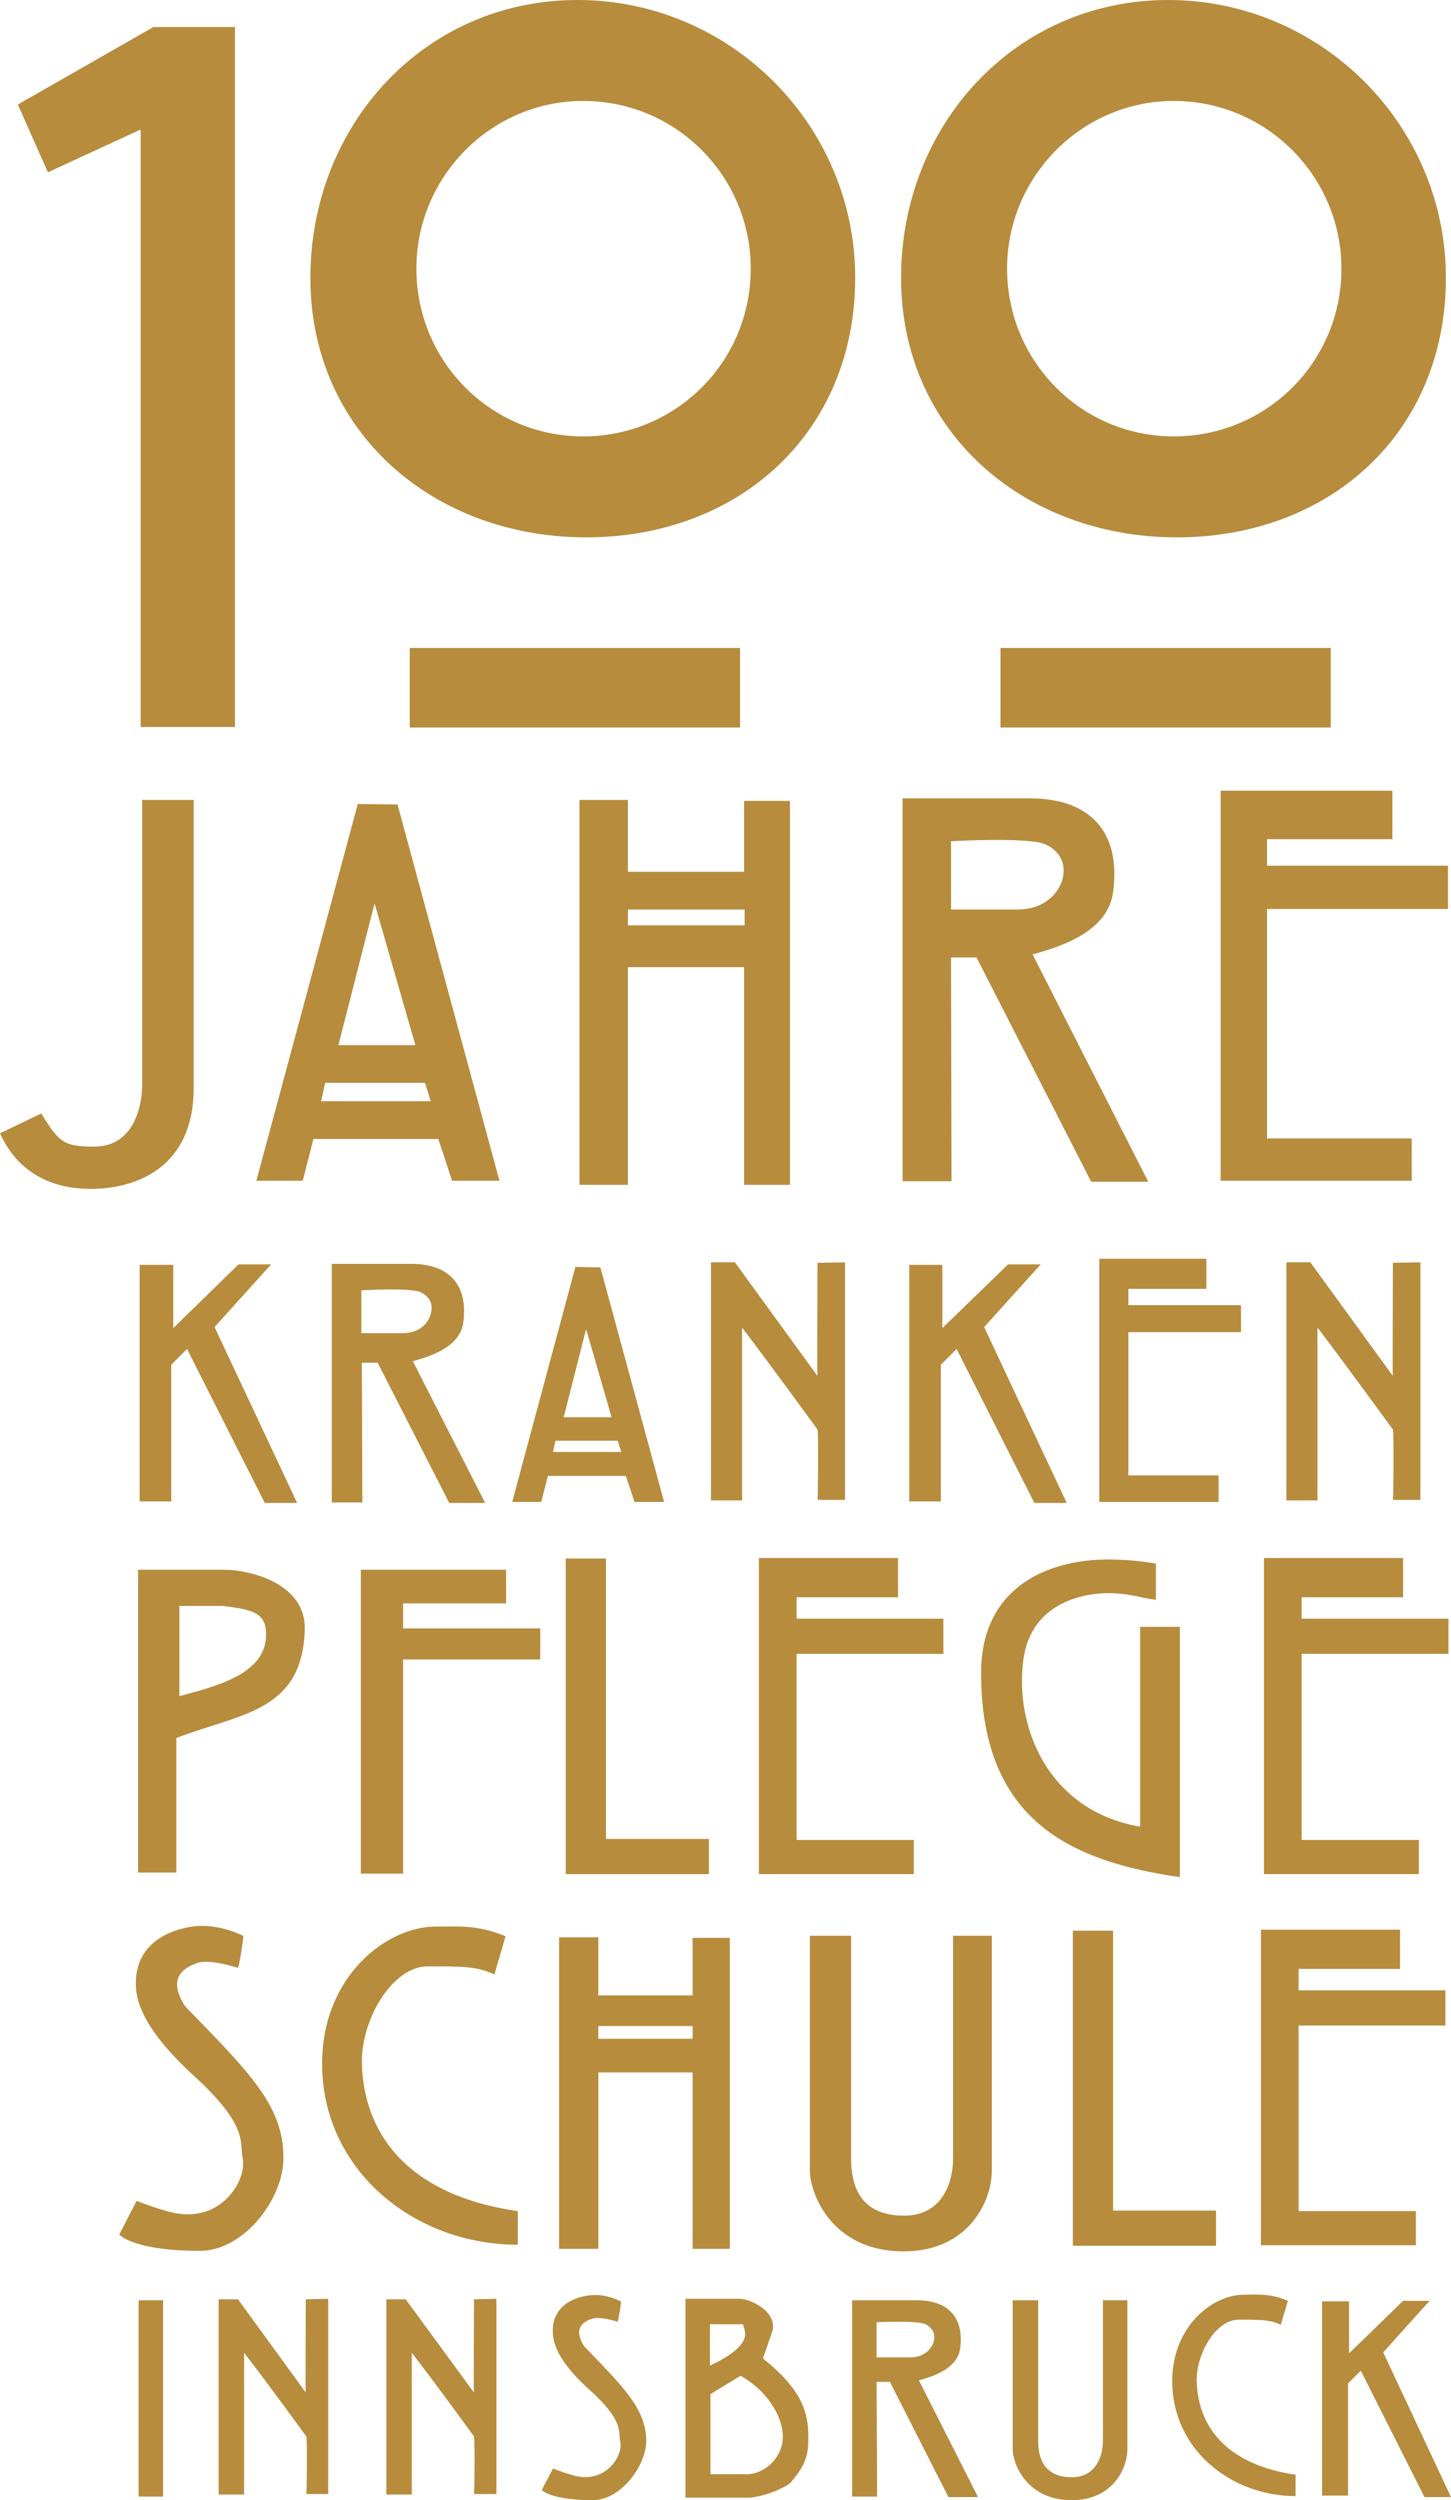 <?xml version="1.0" encoding="utf-8"?>
<!-- Generator: Adobe Illustrator 23.0.2, SVG Export Plug-In . SVG Version: 6.00 Build 0)  -->
<svg version="1.1" id="Ebene_1" xmlns="http://www.w3.org/2000/svg" xmlns:xlink="http://www.w3.org/1999/xlink" x="0px" y="0px"
	 viewBox="0 0 284.7 490.4" style="enable-background:new 0 0 284.7 490.4;" xml:space="preserve">
<style type="text/css">
	.st0{fill:#B78C3D;}
</style>
<g>
</g>
<g>
	<g>
		<path class="st0" d="M27.6,142.6V25.4L9.4,33.8L3.5,20.5L30.1,5.3h16v137.3H27.6z"/>
	</g>
	<g>
		<path class="st0" d="M115,105.4c-30,0-54.1-20.7-54.1-50.9c0-30,22.4-54.5,52.4-54.5s54.5,24.5,54.5,54.5
			C167.8,84.7,145.2,105.4,115,105.4z M145.2,127.1v15.6H80.4v-15.6H145.2z M114.4,19.8c-18,0-32.7,14.8-32.7,32.9
			c0,18.2,14.6,32.9,32.7,32.9c18.2,0,32.9-14.6,32.9-32.9C147.3,34.6,132.7,19.8,114.4,19.8z"/>
	</g>
	<g>
		<path class="st0" d="M230.9,105.4c-30,0-54.1-20.7-54.1-50.9c0-30,22.4-54.5,52.4-54.5c30,0,54.5,24.5,54.5,54.5
			C283.7,84.7,261.1,105.4,230.9,105.4z M261.1,127.1v15.6h-64.8v-15.6H261.1z M230.3,19.8c-18,0-32.7,14.8-32.7,32.9
			c0,18.2,14.6,32.9,32.7,32.9c18.2,0,32.9-14.6,32.9-32.9C263.2,34.6,248.5,19.8,230.3,19.8z"/>
	</g>
	<g>
		<path class="st0" d="M8.1,218.4c3.5,5.7,4.4,6.5,10.4,6.5c8.4,0,9.4-9.2,9.4-12.1v-55.9H38v56.5c0,15.8-11.5,19.8-20.2,19.8
			c-6.2,0-13.8-2.1-17.8-10.9L8.1,218.4z"/>
		<path class="st0" d="M88.7,231.6l-2.7-8.2H61.5l-2.1,8.2h-9.1l19.9-73.9l7.8,0.1l20,73.8H88.7z M83.4,212.4H63.8L63,216h21.5
			L83.4,212.4z M73.5,177.2L66.4,205h15.1L73.5,177.2z"/>
		<path class="st0" d="M146,232.4v-42.7h-22.8v42.7h-9.5v-75.5h9.5V171H146v-13.9h9v75.3H146z M146.1,178.4h-22.9v3.1h22.9V178.4z"
			/>
		<path class="st0" d="M214.1,231.8l-22.5-44c-0.8,0-4.9,0-5,0l0.1,43.9h-9.6v-75.1h25c11.8,0,17.9,6.6,16.3,18.4
			c-1,7.4-9.4,10.5-15.8,12.2l22.7,44.6H214.1z M205.3,165.7c-2.9-1.6-18.7-0.7-18.7-0.7v13.4h13.3c4.1-0.1,7.1-2.1,8.4-5.4
			C208.9,171.3,209.4,167.8,205.3,165.7z"/>
		<path class="st0" d="M239.5,155.1h33.7v9.5h-24.6v5.2h35.5v8.5h-35.5v45H277v8.3h-37.5V155.1z"/>
	</g>
	<g>
		<path class="st0" d="M51.9,294.7l-15.2-30.1l-3.1,3.1v26.8h-6.2v-46.4H34v12.4l12.8-12.5h6.4l-11.1,12.3l16.2,34.5H51.9z"/>
		<path class="st0" d="M88.1,294.7l-14-27.4c-0.5,0-3.1,0-3.1,0l0.1,27.4h-6v-46.8h15.6c7.4,0,11.2,4.1,10.2,11.5
			c-0.6,4.6-5.9,6.5-9.9,7.6l14.2,27.8H88.1z M82.6,253.5c-1.8-1-11.7-0.4-11.7-0.4v8.4h8.3c2.6-0.1,4.4-1.3,5.2-3.4
			C84.8,257,85.2,254.8,82.6,253.5z"/>
		<path class="st0" d="M124.5,294.6l-1.7-5.1h-15.3l-1.3,5.1h-5.7l12.4-46.1l4.9,0.1l12.5,46H124.5z M121.2,282.6h-12.2l-0.5,2.2
			h13.4L121.2,282.6z M115,260.7l-4.4,17.3h9.4L115,260.7z"/>
		<path class="st0" d="M160.4,294.2c0.1,0.4,0.2-13.6,0-13.8c0,0-9.6-13.2-14.8-20v33.9h-6.1v-46.7h4.7l16.2,22.3
			c-0.1,0,0-14.8,0-22.2l5.4-0.1v46.6H160.4z"/>
		<path class="st0" d="M202.9,294.7l-15.2-30.1l-3.1,3.1v26.8h-6.2v-46.4h6.5v12.4l12.9-12.5h6.4l-11.1,12.3l16.2,34.5H202.9z"/>
		<path class="st0" d="M215.7,246.9h21v5.9h-15.3v3.2h22.1v5.3h-22.1v28.1h17.7v5.2h-23.4V246.9z"/>
		<path class="st0" d="M273.3,294.2c0.1,0.4,0.2-13.6,0-13.8c0,0-9.6-13.2-14.8-20v33.9h-6.1v-46.7h4.7l16.2,22.3
			c-0.1,0,0-14.8,0-22.2l5.4-0.1v46.6H273.3z"/>
	</g>
	<g>
		<path class="st0" d="M34.6,340.9v26.4h-7.5v-59.4h16.8c5.4,0,16.2,2.8,15.9,11.8C59.3,335.9,47,336.1,34.6,340.9z M43.7,315h-8.5
			v17.7c6.9-1.9,16.8-4.2,17-11.8C52.4,316.3,49.5,315.7,43.7,315z"/>
		<path class="st0" d="M70.8,367.6v-59.7h28.5v6.6H79.1v4.9H106v6.1H79.1v42H70.8z"/>
		<path class="st0" d="M111,367.6v-61.9h7.9v55h20.2v6.9H111z"/>
		<path class="st0" d="M148.9,305.6h27.3v7.7h-19.9v4.2h28.8v6.9h-28.8v36.5h23v6.7h-30.4V305.6z"/>
		<path class="st0" d="M192.5,328.1c0-13.4,8.4-19.9,18.8-21.7c7.1-1.3,15.5,0.3,15.5,0.3v7.1c-3.2-0.4-5.4-1.4-10-1.3
			c-5.7,0.2-14.6,2.7-16,13c-1.8,13.3,4.9,29.7,22.9,32.8v-39.2h7.8v49.1C210.2,365.1,192.5,357.2,192.5,328.1z"/>
		<path class="st0" d="M248,305.6h27.3v7.7h-19.9v4.2h28.8v6.9h-28.8v36.5h23v6.7H248V305.6z"/>
	</g>
	<g>
		<path class="st0" d="M39.2,441.5c-12.4,0-15.6-2.9-15.8-3.2l3.4-6.6c0,0,5.3,2.1,8.2,2.5c8.9,1.3,13.5-6.9,12.6-10.9
			c-0.6-3,1.1-5.8-7.9-14.6c-3.2-3-12.3-10.8-13-18.5c-0.7-8.5,6-11.8,11.8-12.4c4.8-0.4,9.2,1.9,9.2,1.9c0.2-0.3-0.6,5.2-1,6.3
			c0,0-5.4-1.8-7.9-1c-2.9,1-6,3-2.5,8.5c12.4,12.8,19.3,19.4,19.3,29.6C55.8,431,48,441.5,39.2,441.5z"/>
		<path class="st0" d="M63.2,404.8c0-17.3,12.8-26.9,22.2-26.9c4.6,0,8.3-0.4,13.8,1.9l-2.2,7.5c-3.3-1.6-6-1.6-13.1-1.6
			c-6.9,0-13.1,10.4-12.9,19.1c0.5,15.4,10.8,26.1,30.6,28.9v6.6C81.2,440.3,63.2,425.6,63.2,404.8z"/>
		<path class="st0" d="M135.9,441.1v-34.6h-18.5v34.6h-7.7V380h7.7v11.4h18.5v-11.3h7.3v61H135.9z M135.9,397.4h-18.5v2.5h18.5
			V397.4z"/>
		<path class="st0" d="M159,379.7h8v43.7c0,4.8,1.4,11.2,10.4,11.2c7.4,0,9.6-6.4,9.6-11.2v-43.7h7.6v46.1c0,6-4.6,15.8-17.3,15.8
			c-14.3,0-18.4-11.6-18.4-15.8V379.7z"/>
		<path class="st0" d="M210.5,440.5v-61.8h7.9v54.9h20.2v6.9H210.5z"/>
		<path class="st0" d="M247.4,378.5h27.3v7.7h-19.9v4.2h28.8v6.9h-28.8v36.4h23v6.7h-30.4V378.5z"/>
	</g>
	<g>
		<path class="st0" d="M27.2,489.7v-38.5H32v38.5H27.2z"/>
		<path class="st0" d="M60.1,489.3c0.1,0.3,0.2-11.2,0-11.4c0,0-7.9-10.9-12.2-16.4v27.8h-5V451h3.8l13.3,18.3c-0.1,0,0-12.2,0-18.3
			l4.4-0.1v38.3H60.1z"/>
		<path class="st0" d="M93,489.3c0.1,0.3,0.2-11.2,0-11.4c0,0-7.9-10.9-12.2-16.4v27.8h-5V451h3.8L93,469.3c-0.1,0,0-12.2,0-18.3
			l4.4-0.1v38.3H93z"/>
		<path class="st0" d="M116.3,490.4c-7.8,0-9.9-1.8-10-2l2.2-4.2c0,0,3.3,1.3,5.2,1.6c5.6,0.8,8.6-4.4,8-6.9c-0.4-1.9,0.7-3.7-5-9.2
			c-2.1-1.9-7.8-6.8-8.2-11.7c-0.5-5.4,3.8-7.5,7.5-7.8c3-0.3,5.8,1.2,5.8,1.2c0.2-0.2-0.4,3.3-0.6,4c0,0-3.4-1.1-5-0.6
			c-1.8,0.6-3.8,1.9-1.6,5.4c7.8,8.1,12.2,12.3,12.2,18.7C126.7,483.7,121.8,490.4,116.3,490.4z"/>
		<path class="st0" d="M155,487.1c-3.1,2.1-7.3,2.9-8.3,2.8h-12.2v-39h10.7c1.8,0,7.2,2.3,6.4,6.2l-1.9,5.5
			c7.6,6.1,8.9,10.5,8.9,15.3C158.6,481,158.5,483.1,155,487.1z M145.8,455.9h-6.5v8.1c1.9-0.9,6.9-3.3,6.9-6.2
			C146.2,456.9,145.8,456.3,145.8,455.9z M145.3,466l-5.9,3.6v15.7h7c3.5,0.1,7.2-3.2,7.2-7.3C153.6,473.7,150.2,468.7,145.3,466z"
			/>
		<path class="st0" d="M186.1,489.8l-11.5-22.6c-0.4,0-2.5,0-2.6,0l0.1,22.5h-4.9v-38.5H180c6,0,9.2,3.4,8.4,9.4
			c-0.5,3.8-4.8,5.4-8.1,6.3l11.6,22.9H186.1z M181.6,455.9c-1.5-0.8-9.6-0.4-9.6-0.4v6.9h6.8c2.1-0.1,3.6-1.1,4.3-2.8
			C183.4,458.8,183.7,457,181.6,455.9z"/>
		<path class="st0" d="M198.6,451.2h5.1v27.6c0,3,0.9,7.1,6.6,7.1c4.7,0,6.1-4.1,6.1-7.1v-27.6h4.8v29.2c0,3.8-2.9,10-10.9,10
			c-9,0-11.6-7.3-11.6-10V451.2z"/>
		<path class="st0" d="M230,467.1c0-11,8.1-17,14-17c2.9,0,5.2-0.3,8.7,1.2l-1.4,4.7c-2.1-1-3.8-1-8.3-1c-4.4,0-8.3,6.6-8.2,12.1
			c0.3,9.7,6.8,16.5,19.4,18.3v4.2C241.4,489.6,230,480.3,230,467.1z"/>
		<path class="st0" d="M279.5,489.8L267,465l-2.5,2.5v22h-5.1v-38.1h5.3v10.2l10.6-10.3h5.2l-9.1,10.1l13.3,28.4H279.5z"/>
	</g>
</g>
</svg>
